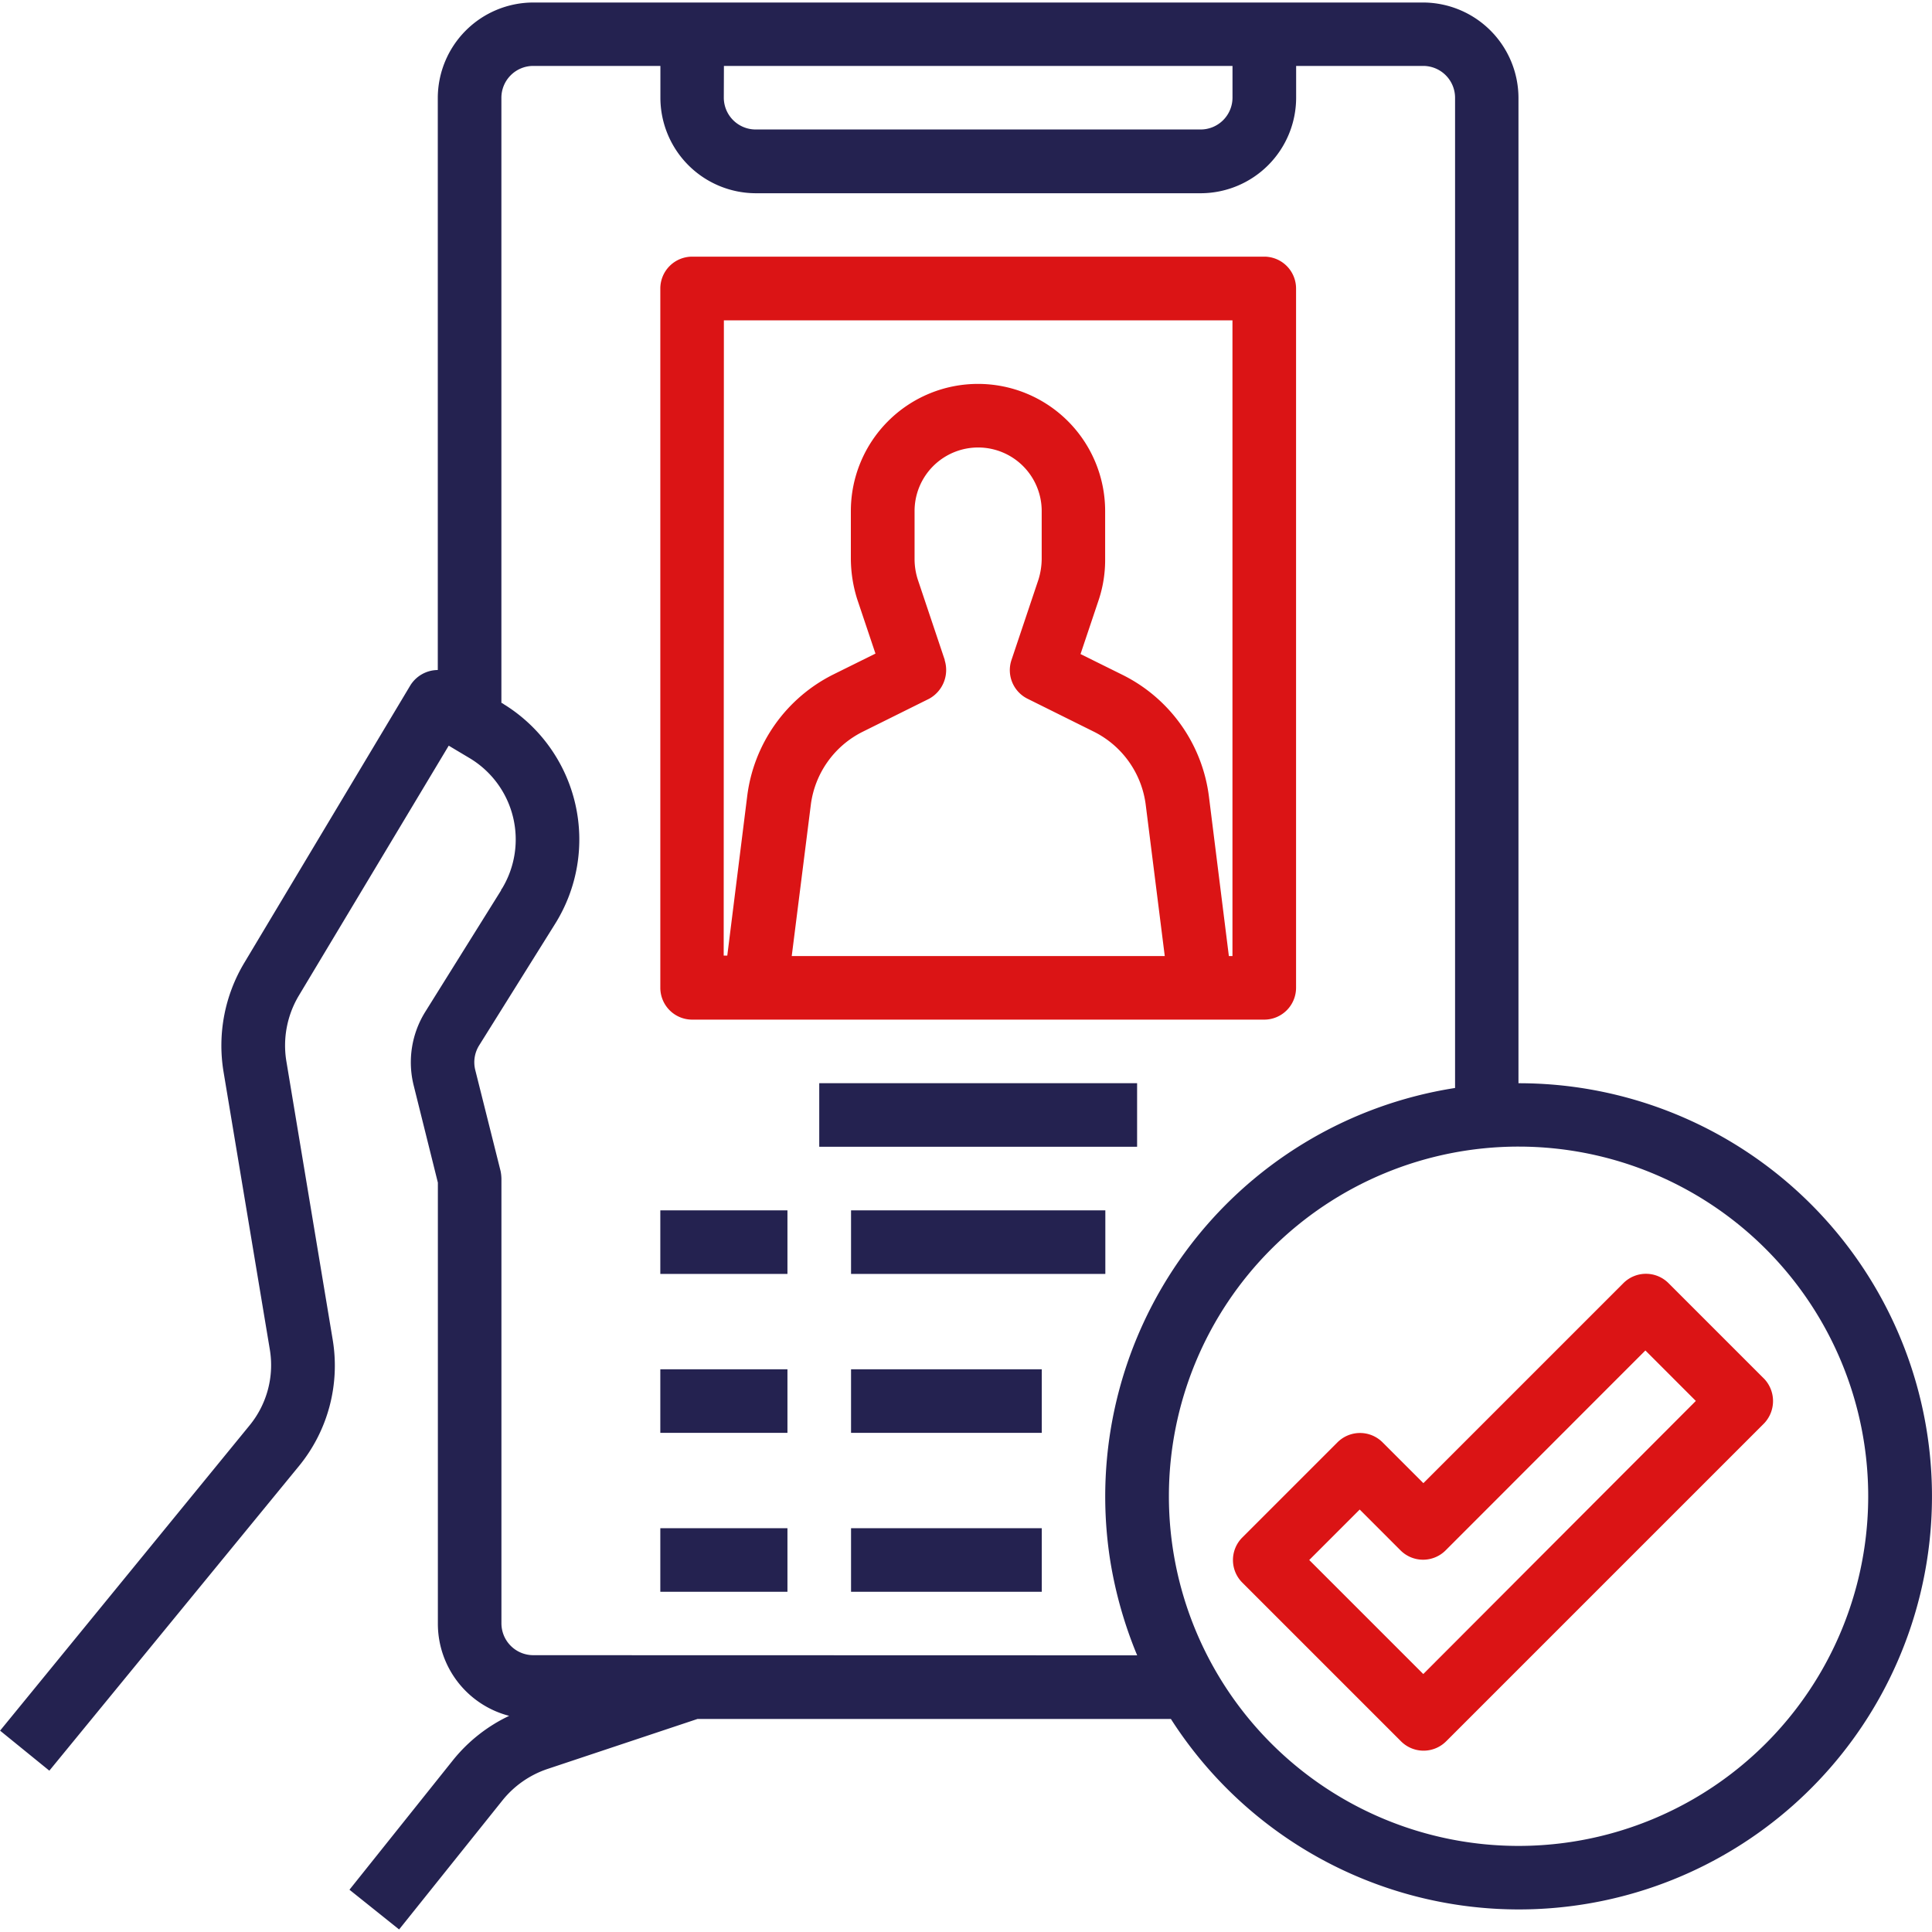 <svg xmlns="http://www.w3.org/2000/svg" xmlns:xlink="http://www.w3.org/1999/xlink" width="50" height="50" viewBox="0 0 50 50">
  <defs>
    <clipPath id="clip-path">
      <rect id="Rectangle_2792" data-name="Rectangle 2792" width="50" height="50" transform="translate(-19021 -16081)" fill="#db1415"/>
    </clipPath>
  </defs>
  <g id="business_identification_verification_icon" transform="translate(19021 16081)" clip-path="url(#clip-path)">
    <g id="business_identification_verification_icon-2" data-name="business_identification_verification_icon" transform="translate(-19022.008 -16091.294)">
      <path id="Path_17799" data-name="Path 17799" d="M114.768,71.536h14.807a.825.825,0,0,0,.823-.823h0v-18.1a.825.825,0,0,0-.824-.823H114.768a.825.825,0,0,0-.823.823h0v18.1a.825.825,0,0,0,.823.823Zm6.539-9.306-.7-2.087a1.748,1.748,0,0,1-.082-.524V58.374a1.645,1.645,0,0,1,3.29,0v1.244a1.858,1.858,0,0,1-.082.524l-.7,2.087a.826.826,0,0,0,.411,1l1.717.853a2.46,2.46,0,0,1,1.347,1.9L127,69.891h-9.654l.493-3.907a2.46,2.46,0,0,1,1.347-1.9l1.717-.853a.849.849,0,0,0,.4-1Zm-5.717-8.791h13.162V69.891h-.093l-.514-4.113A4.086,4.086,0,0,0,125.9,62.61l-1.08-.535.473-1.409a3.274,3.274,0,0,0,.164-1.036V58.374a3.29,3.29,0,1,0-6.581,0v1.244a3.537,3.537,0,0,0,.164,1.036l.473,1.409-1.08.535a4.086,4.086,0,0,0-2.241,3.167l-.514,4.113h-.093Z" transform="translate(-95.848 -34.854)" fill="#db1415"/>
      <rect id="Rectangle_2783" data-name="Rectangle 2783" width="8.226" height="1.645" transform="translate(22.21 38.327)" fill="#242250"/>
      <rect id="Rectangle_2784" data-name="Rectangle 2784" width="3.29" height="1.645" transform="translate(18.097 41.618)" fill="#242250"/>
      <rect id="Rectangle_2785" data-name="Rectangle 2785" width="6.581" height="1.645" transform="translate(23.033 41.618)" fill="#242250"/>
      <rect id="Rectangle_2786" data-name="Rectangle 2786" width="3.29" height="1.645" transform="translate(18.097 45.731)" fill="#242250"/>
      <rect id="Rectangle_2787" data-name="Rectangle 2787" width="4.936" height="1.645" transform="translate(23.033 45.731)" fill="#242250"/>
      <rect id="Rectangle_2788" data-name="Rectangle 2788" width="3.29" height="1.645" transform="translate(18.097 49.844)" fill="#242250"/>
      <rect id="Rectangle_2789" data-name="Rectangle 2789" width="4.936" height="1.645" transform="translate(23.033 49.844)" fill="#242250"/>
      <path id="Path_17800" data-name="Path 17800" d="M45.643,38.327v-25.5a2.475,2.475,0,0,0-2.466-2.468H20.144a2.475,2.475,0,0,0-2.469,2.468V27.634a.842.842,0,0,0-.712.4l-4.3,7.185a4.162,4.162,0,0,0-.535,2.8l1.2,7.2a2.46,2.46,0,0,1-.524,1.964l-6.457,7.9,1.275,1.036,6.458-7.881a4.1,4.1,0,0,0,.874-3.28l-1.2-7.212a2.516,2.516,0,0,1,.319-1.676l3.885-6.478.535.319a2.454,2.454,0,0,1,.842,3.383.053.053,0,0,0-.021.041l-1.964,3.146a2.471,2.471,0,0,0-.3,1.9l.627,2.519V52.311A2.463,2.463,0,0,0,19.522,54.7a4.138,4.138,0,0,0-1.449,1.141L15.389,59.2l1.285,1.028,2.684-3.352a2.525,2.525,0,0,1,1.152-.8l3.885-1.295H36.648a10.691,10.691,0,1,0,9-16.453ZM25.08,12H38.242v.823a.825.825,0,0,1-.821.822H25.9a.825.825,0,0,1-.823-.823Zm-4.936,41.13a.825.825,0,0,1-.822-.823V40.8A1.139,1.139,0,0,0,19.3,40.6l-.655-2.613a.824.824,0,0,1,.1-.638L20.713,34.2a4.114,4.114,0,0,0-1.306-5.666c-.021-.01-.041-.031-.065-.041l-.021-.01V12.827A.825.825,0,0,1,20.144,12h3.292v.823A2.475,2.475,0,0,0,25.9,15.295H37.421a2.475,2.475,0,0,0,2.468-2.468V12h3.29a.825.825,0,0,1,.823.823V38.451a10.7,10.7,0,0,0-8.927,12.215,10.9,10.9,0,0,0,.7,2.468Zm25.5,4.936a9.049,9.049,0,1,1,9.05-9.049,9.049,9.049,0,0,1-9.05,9.049Z" transform="translate(-5.337)" fill="#242250"/>
      <path id="Path_17801" data-name="Path 17801" d="M220.964,220.223l-2.468-2.468a.825.825,0,0,0-1.162,0l-5.179,5.179-1.059-1.059a.825.825,0,0,0-1.162,0l-2.468,2.468a.825.825,0,0,0,0,1.162h0l4.113,4.113a.825.825,0,0,0,1.162,0h0l8.224-8.223a.838.838,0,0,0,0-1.172Zm-8.812,7.651-2.951-2.951,1.306-1.306,1.059,1.059a.825.825,0,0,0,1.162,0L217.9,219.5l1.306,1.306Z" transform="translate(-174.31 -174.256)" fill="#db1415"/>
    </g>
  </g>
</svg>
